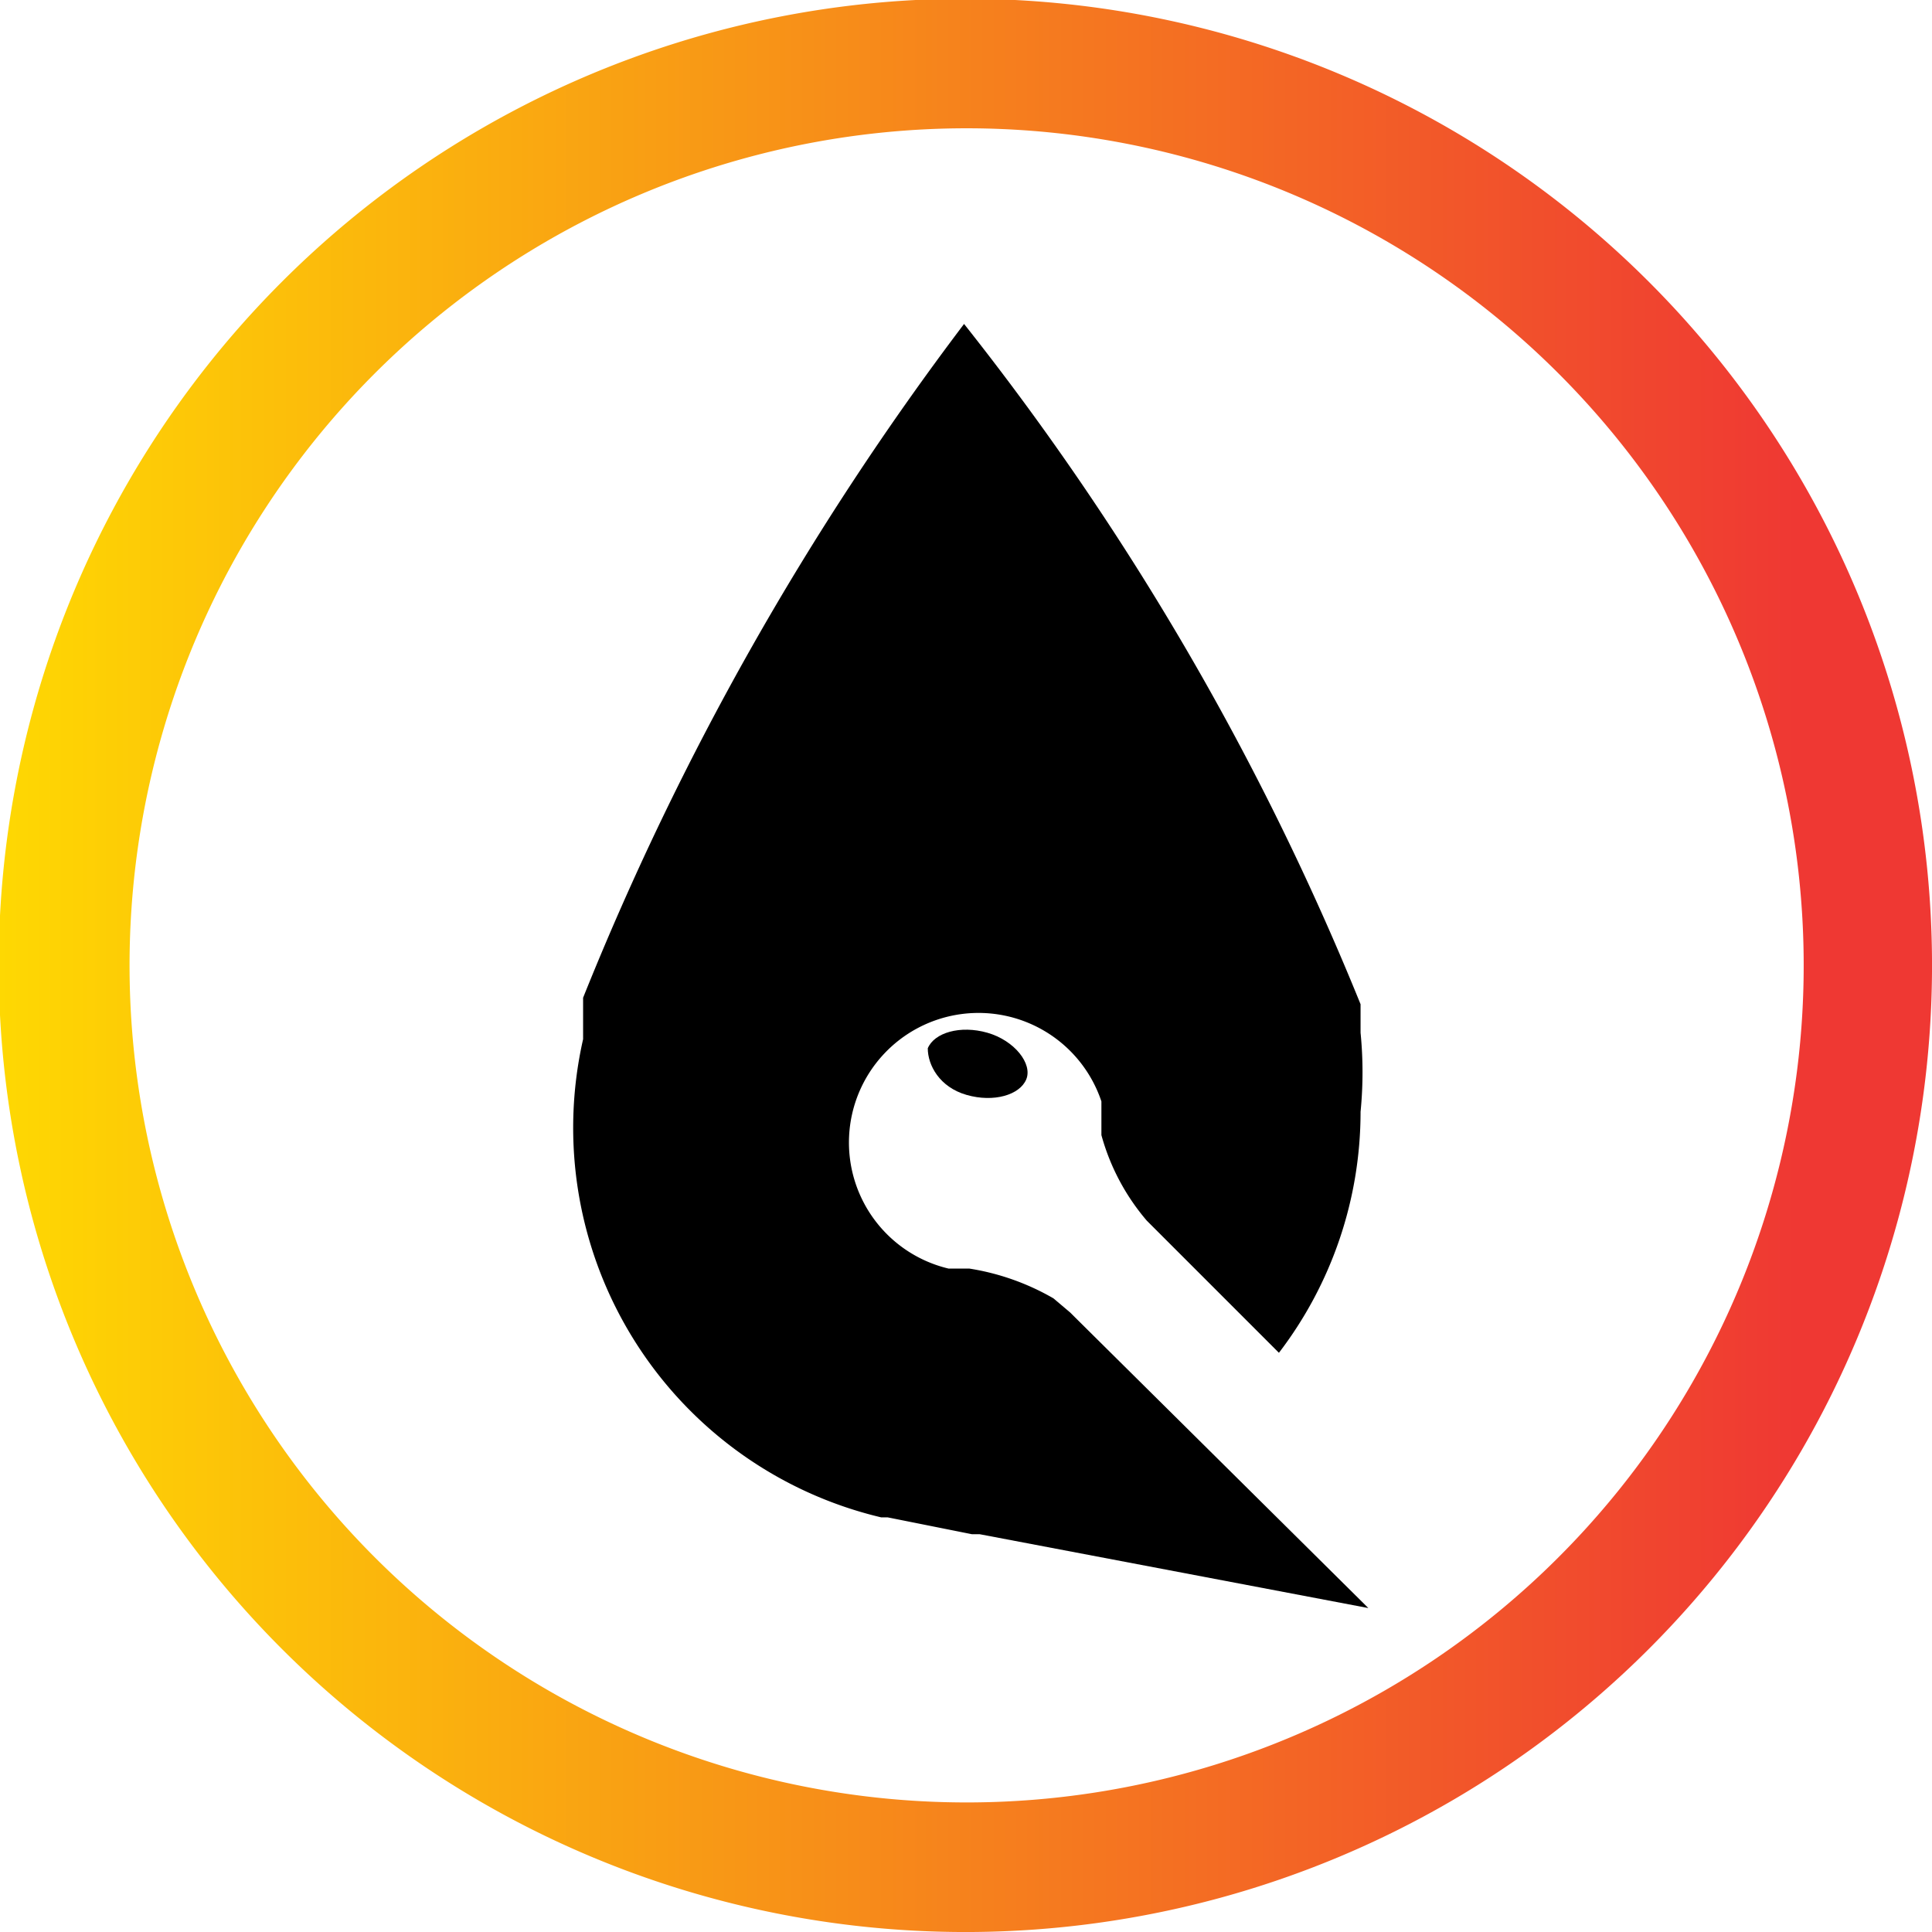 <?xml version="1.0" encoding="UTF-8"?> <svg xmlns="http://www.w3.org/2000/svg" xmlns:xlink="http://www.w3.org/1999/xlink" viewBox="0 0 14.91 14.91"> <defs> <style>.cls-1{fill:none;}.cls-2{clip-path:url(#clip-path);}.cls-3{fill:url(#Безымянный_градиент_2);}</style> <clipPath id="clip-path" transform="translate(-0.5 -0.5)"> <rect class="cls-1" width="15.91" height="15.91"></rect> </clipPath> <linearGradient id="Безымянный_градиент_2" x1="-300.67" y1="-1184.68" x2="-299.67" y2="-1184.68" gradientTransform="matrix(14.74, 0, 0, -14.74, 4431.65, -17450.73)" gradientUnits="userSpaceOnUse"> <stop offset="0" stop-color="#ffdf00"></stop> <stop offset="0" stop-color="#ffdf00"></stop> <stop offset="1" stop-color="#ef3833"></stop> </linearGradient> </defs> <title>Ресурс 45</title> <g id="Слой_2" data-name="Слой 2"> <g id="Слой_1-2" data-name="Слой 1"> <g class="cls-2"> <path class="cls-3" d="M8,14.91v-.5A6.46,6.46,0,1,0,1.5,8,6.46,6.46,0,0,0,8,14.41v1A7.46,7.46,0,1,1,15.41,8,7.46,7.46,0,0,1,8,15.41Z" transform="translate(-0.5 -0.5)"></path> <path d="M8.76,10.63l-.13-.11,0,0a1.88,1.88,0,0,0-.65-.23h0l-.16,0h0A1,1,0,1,1,9,9v0s0,.15,0,.21l0,.05a1.71,1.71,0,0,0,.35.66l.16.16,0,0,.86.86a3.06,3.06,0,0,0,.63-1.86A3.1,3.1,0,0,0,11,8.47V8.41l0-.1,0-.06A21.38,21.38,0,0,0,7.94,3,22.49,22.49,0,0,0,5,8.2l0,.16,0,.1v.06A3.09,3.09,0,0,0,7.3,12.21h.05l.65.13h.06l3,.57L8.8,10.67Z" transform="translate(-0.5 -0.5)"></path> <path d="M7.66,8.59c0,.13.09.3.3.36s.41,0,.46-.12-.09-.3-.3-.36-.41,0-.46.12" transform="translate(-0.5 -0.5)"></path> </g> </g> </g> </svg> 